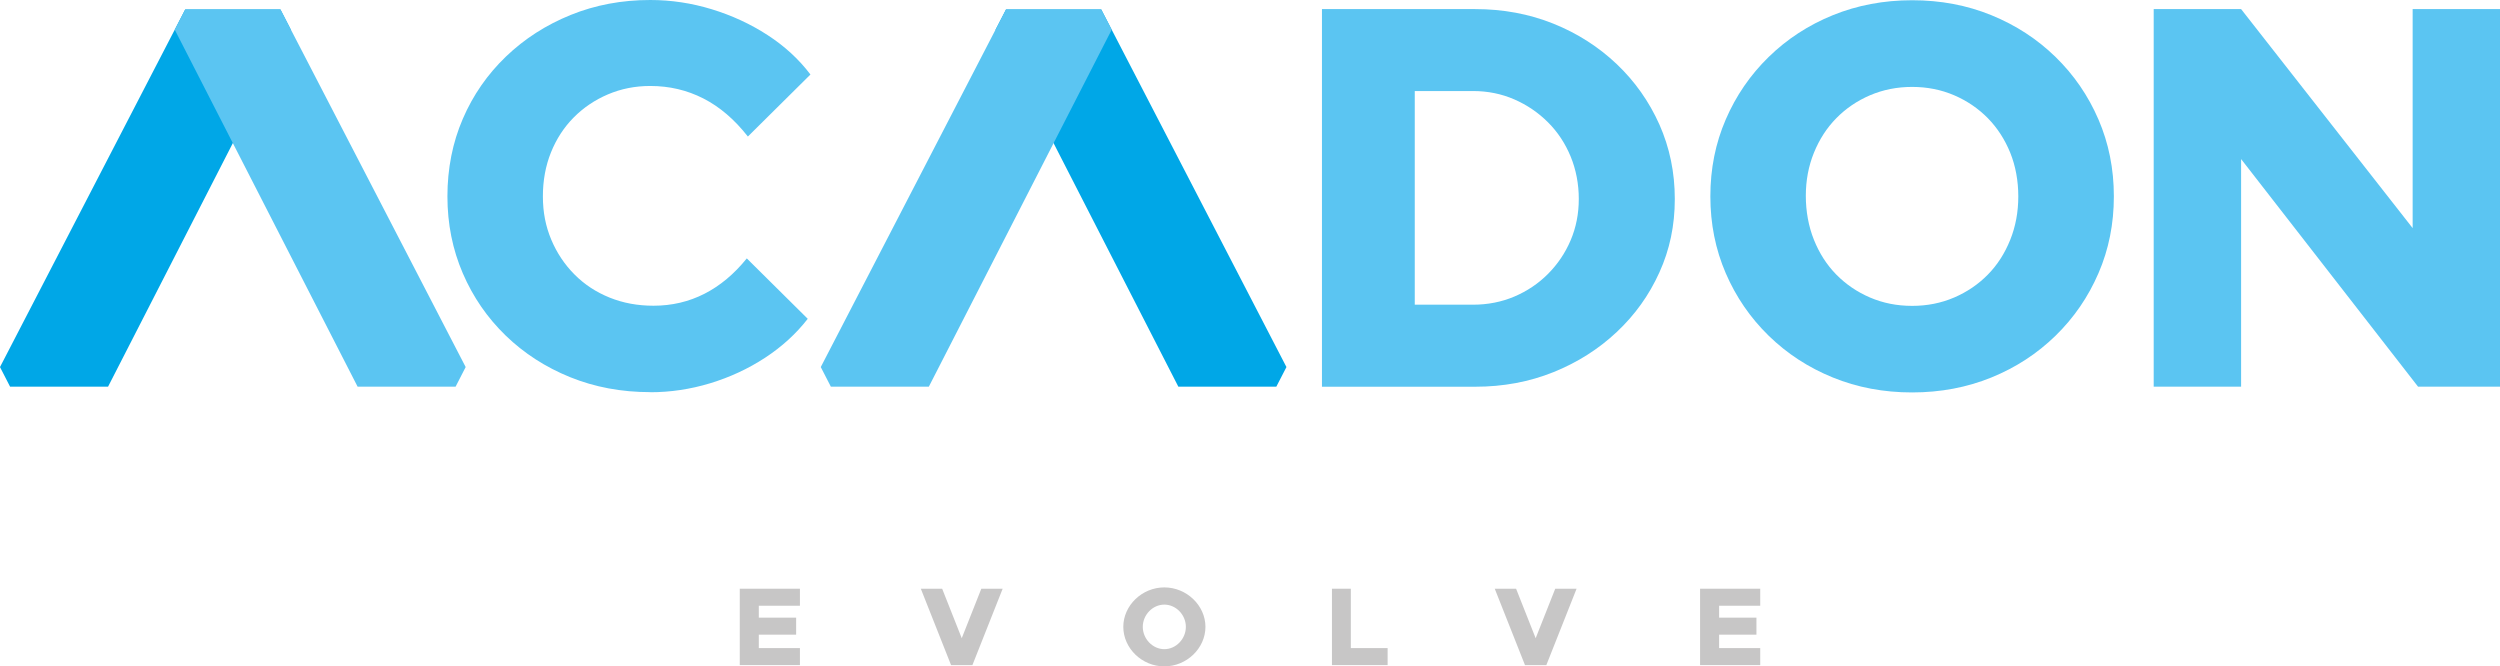 <?xml version="1.0" encoding="UTF-8"?><svg id="b" xmlns="http://www.w3.org/2000/svg" viewBox="0 0 508.3 135.5"><defs><style>.d{fill:#c7c6c6;}.e{fill:#00a7e7;}.f{fill:#5bc5f2;}</style></defs><g id="c"><g><g><polyline class="e" points="2.05 78.62 21.97 78.62 59.14 6.06 57.01 1.92 37.66 1.92 0 74.63"/><polyline class="f" points="92.63 78.62 72.71 78.62 35.53 6.04 37.66 1.92 57.02 1.92 94.68 74.63"/><polyline class="e" points="259.5 78.62 239.58 78.62 202.41 6.06 204.55 1.92 223.9 1.92 261.56 74.63"/><g><path class="f" d="M132.22,79.73c-5.85,0-11.28-1.01-16.29-3.04-5.01-2.03-9.38-4.85-13.11-8.46-3.73-3.61-6.64-7.83-8.72-12.66-2.08-4.83-3.13-10.04-3.13-15.65s1.04-10.93,3.13-15.76c2.08-4.83,5.01-9.05,8.77-12.66,3.76-3.61,8.15-6.43,13.16-8.46,5.01-2.03,10.4-3.04,16.18-3.04,4.24,0,8.41,.63,12.5,1.88,4.09,1.25,7.88,3,11.35,5.25,3.47,2.25,6.38,4.92,8.72,8.02l-12.72,12.61c-2.71-3.46-5.72-6.04-9.05-7.74-3.33-1.7-6.93-2.54-10.8-2.54-3.07,0-5.94,.57-8.61,1.71-2.67,1.14-4.99,2.71-6.96,4.7-1.97,1.99-3.51,4.35-4.61,7.08-1.1,2.73-1.65,5.71-1.65,8.96s.57,6.1,1.7,8.79c1.13,2.69,2.7,5.05,4.72,7.08,2.01,2.03,4.39,3.59,7.13,4.7,2.74,1.11,5.72,1.66,8.94,1.66,3.73,0,7.18-.81,10.36-2.43,3.18-1.62,6.05-4.02,8.61-7.19l12.39,12.28c-2.34,3.02-5.23,5.66-8.66,7.91-3.44,2.25-7.17,3.98-11.19,5.2-4.02,1.22-8.08,1.82-12.17,1.82Z"/><path class="f" d="M268.78,78.62V1.85h31.15c5.7,0,11,.99,15.9,2.96,4.9,1.97,9.19,4.72,12.89,8.23,3.69,3.51,6.58,7.61,8.67,12.28,2.08,4.68,3.13,9.73,3.13,15.14s-1.04,10.31-3.13,14.92c-2.08,4.61-4.97,8.65-8.67,12.12-3.69,3.47-7.99,6.2-12.89,8.17-4.9,1.97-10.2,2.96-15.9,2.96h-31.15Zm18.87-16.67h11.85c3,0,5.79-.55,8.39-1.65,2.59-1.1,4.88-2.63,6.85-4.61s3.51-4.26,4.61-6.85c1.1-2.59,1.65-5.39,1.65-8.39s-.55-5.94-1.65-8.61c-1.1-2.67-2.63-4.99-4.61-6.97-1.97-1.97-4.26-3.53-6.85-4.66-2.6-1.13-5.39-1.7-8.39-1.7h-11.85V61.95Z"/><path class="f" d="M388.77,79.79c-5.78,0-11.15-1.01-16.12-3.04-4.97-2.02-9.32-4.86-13.05-8.5-3.73-3.64-6.64-7.88-8.72-12.7-2.08-4.82-3.13-10.03-3.13-15.63s1.04-10.8,3.13-15.63c2.08-4.82,4.99-9.06,8.72-12.7,3.73-3.64,8.08-6.48,13.05-8.5,4.97-2.02,10.35-3.04,16.12-3.04s11.15,1.01,16.12,3.04c4.97,2.03,9.32,4.86,13.05,8.5,3.73,3.64,6.64,7.88,8.72,12.7,2.08,4.82,3.13,10.03,3.13,15.63s-1.04,10.81-3.13,15.63c-2.08,4.82-4.99,9.06-8.72,12.7-3.73,3.64-8.08,6.48-13.05,8.5-4.97,2.02-10.35,3.04-16.12,3.04Zm0-17.6c3.07,0,5.92-.57,8.55-1.7,2.63-1.13,4.92-2.69,6.85-4.66,1.94-1.97,3.45-4.33,4.55-7.07,1.1-2.74,1.64-5.68,1.64-8.83s-.55-6.18-1.64-8.88c-1.1-2.7-2.62-5.05-4.55-7.02-1.94-1.97-4.22-3.53-6.85-4.66-2.63-1.13-5.48-1.7-8.55-1.7s-5.92,.57-8.56,1.7c-2.63,1.13-4.92,2.69-6.85,4.66-1.94,1.97-3.45,4.31-4.55,7.02-1.1,2.71-1.65,5.63-1.65,8.77s.55,6.2,1.65,8.94c1.1,2.74,2.61,5.1,4.55,7.07,1.94,1.97,4.22,3.53,6.85,4.66,2.63,1.13,5.48,1.7,8.56,1.7Z"/><path class="f" d="M437.89,78.62V1.85h17.77l34.88,44.53V1.85h17.77V78.62h-16.67l-35.98-46.28v46.28h-17.77Z"/></g><polyline class="f" points="168.93 78.62 188.85 78.62 226.03 6.04 223.9 1.92 204.54 1.92 166.88 74.63"/></g><g><path class="d" d="M154.28,123.16v2.42h7.59v3.46h-7.59v2.73h8.36v3.46h-12.23v-15.53h12.23v3.46h-8.36Z"/><path class="d" d="M203.86,119.7l-6.15,15.53h-4.34l-6.15-15.53h4.34l3.98,10.06,3.98-10.06h4.34Z"/><path class="d" d="M228.39,127.45c0-4.36,3.82-8.02,8.34-8.02s8.36,3.66,8.36,8.02-3.82,8.04-8.36,8.04-8.34-3.68-8.34-8.04Zm12.72,0c0-2.44-2.01-4.52-4.38-4.52s-4.38,2.08-4.38,4.52,2.01,4.54,4.38,4.54,4.38-2.08,4.38-4.54Z"/><path class="d" d="M282.13,131.77v3.46h-11.32v-15.53h3.84v12.07h7.48Z"/><path class="d" d="M320.55,119.7l-6.15,15.53h-4.34l-6.15-15.53h4.34l3.98,10.06,3.98-10.06h4.34Z"/><path class="d" d="M349.53,123.16v2.42h7.59v3.46h-7.59v2.73h8.36v3.46h-12.23v-15.53h12.23v3.46h-8.36Z"/></g></g></g></svg>